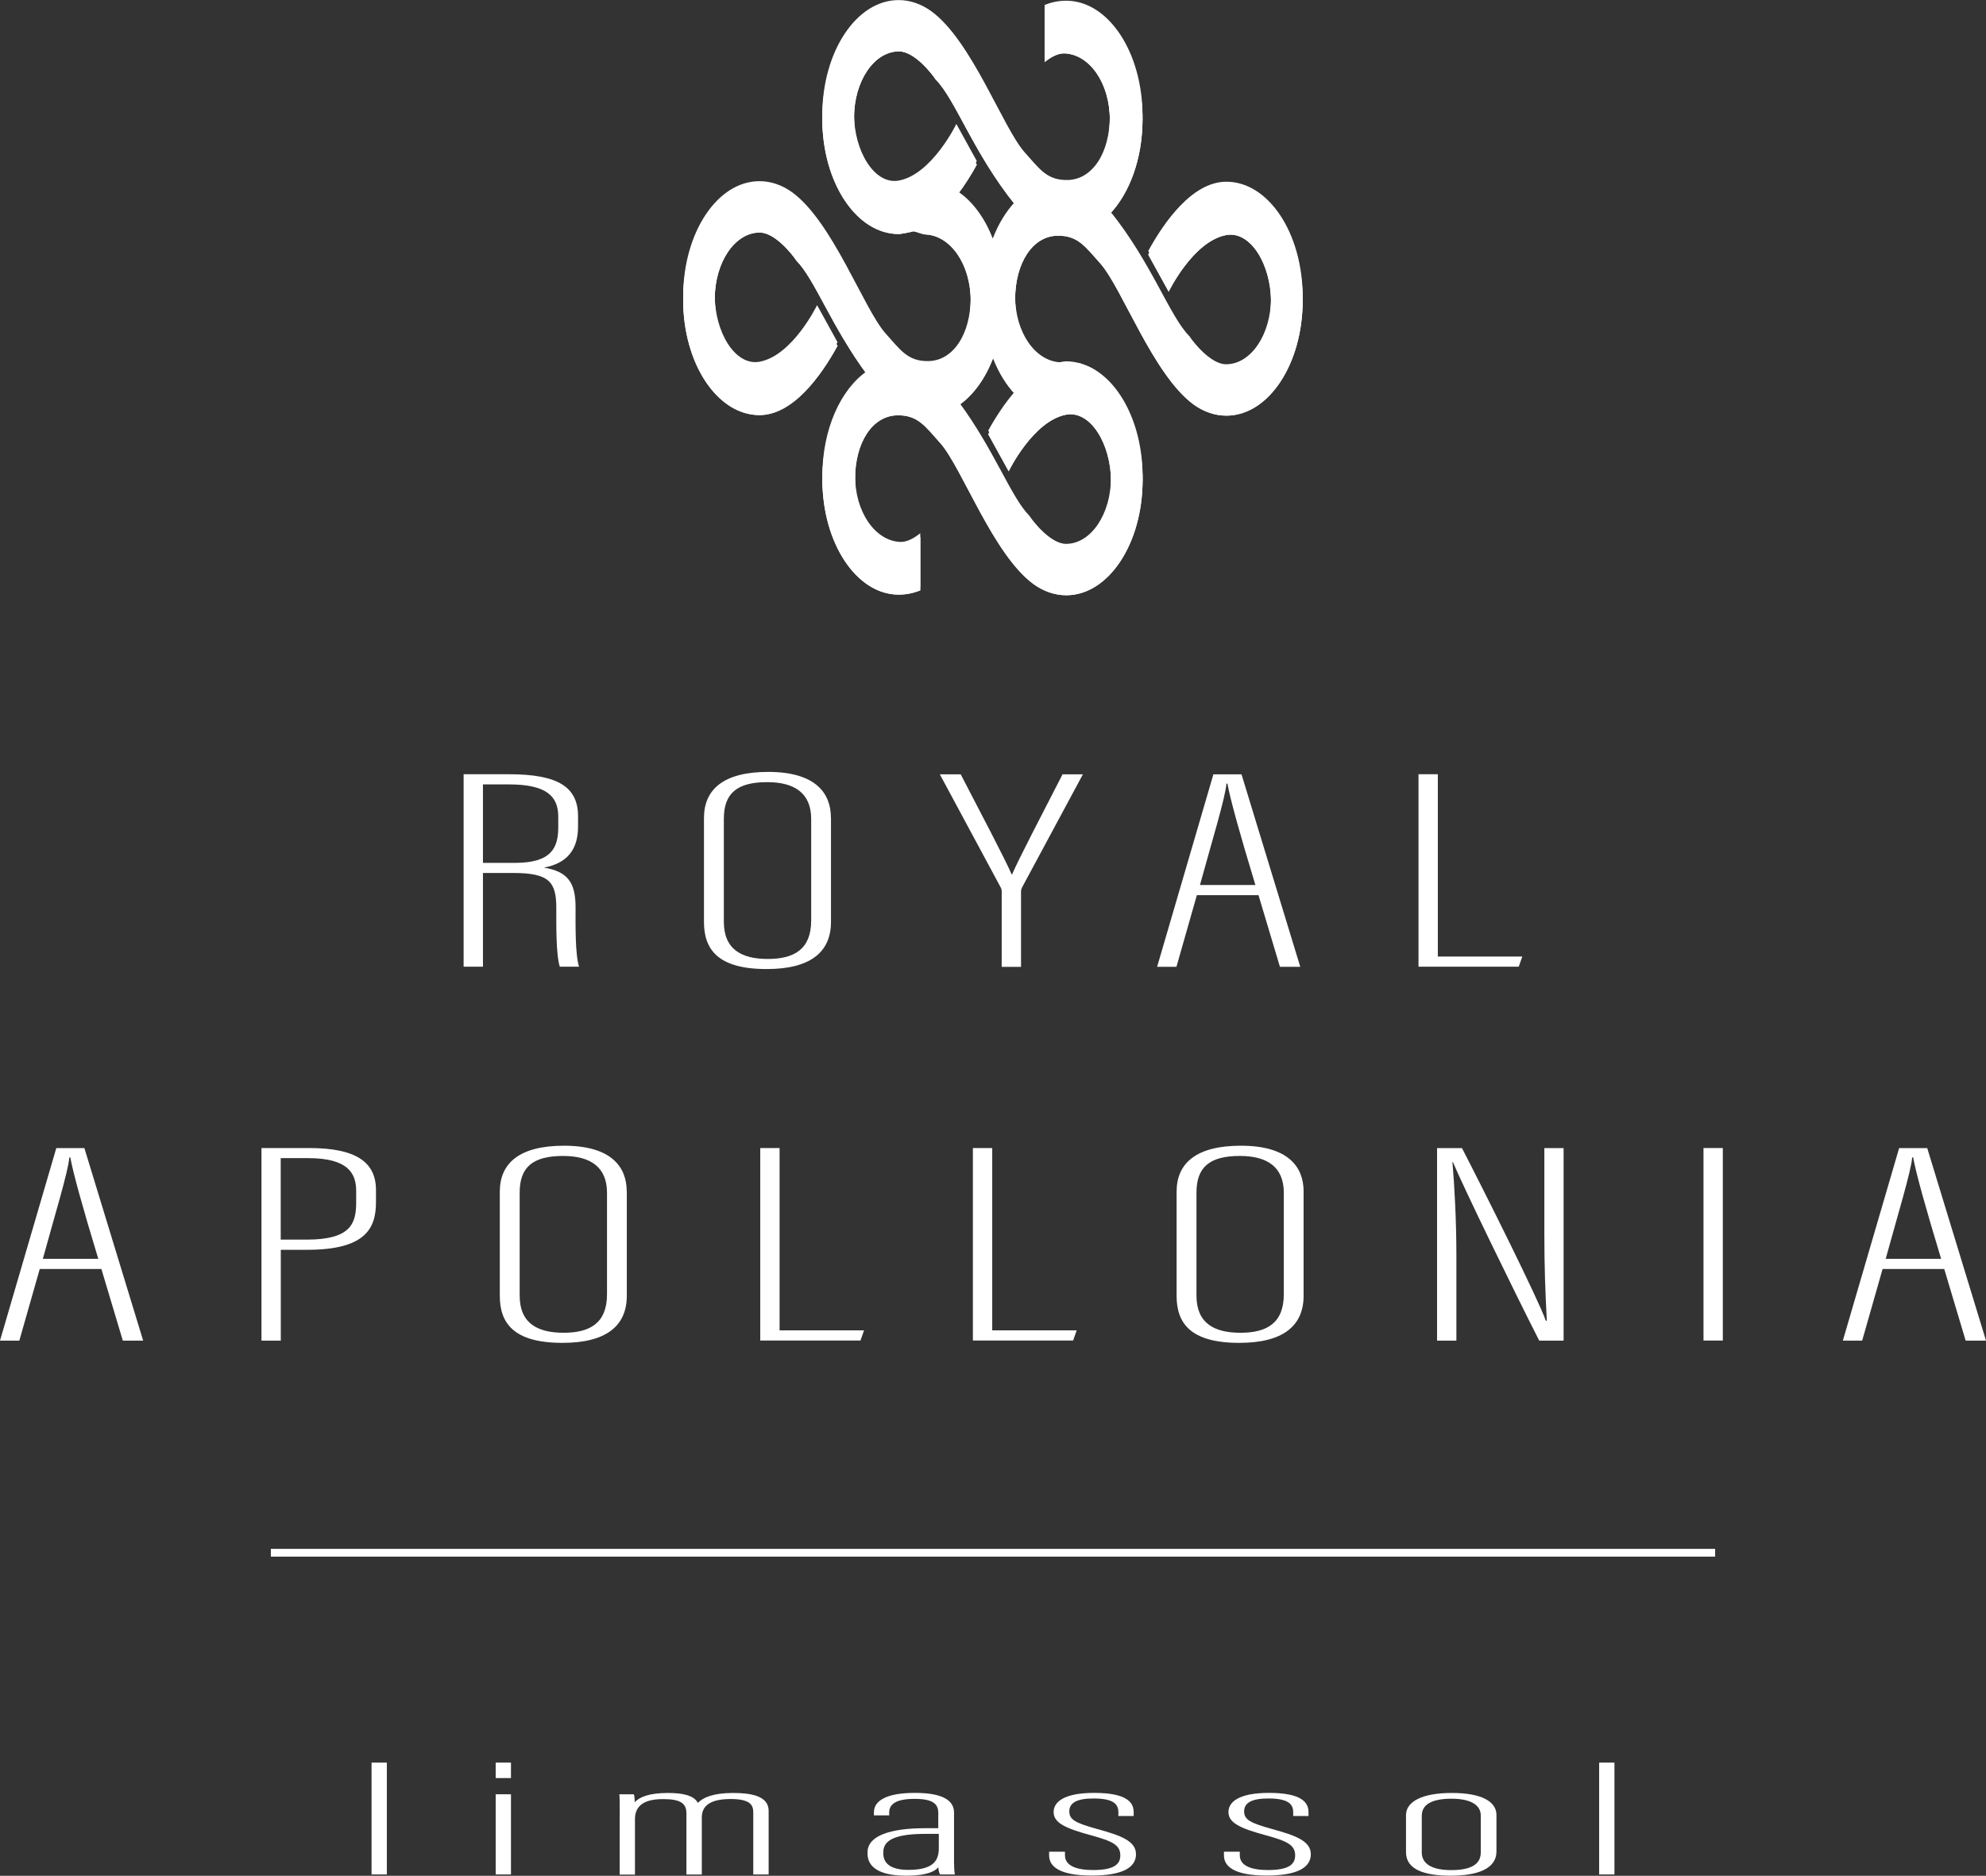 <?xml version="1.0" encoding="UTF-8"?>
<svg id="Layer_2" data-name="Layer 2" xmlns="http://www.w3.org/2000/svg" viewBox="0 0 255.82 241.67">
  <rect x="0" y="0" width="255.82" height="241.67" fill="#333333" stroke="none"/>
  <defs>
    <style>
      .cls-1 {
        fill: #fff;
      }

      .cls-2 {
        fill: #fff;
      }

      .cls-3 {
        fill: #fff;
      }

      .cls-4 {
        fill: none;
        stroke: #fff;
        stroke-miterlimit: 10;
      }
    </style>
  </defs>
  <g id="Layer_1-2" data-name="Layer 1">
    <g>
      <g>
        <path class="cls-3" d="m62.21,112.47v12.08h-2.49v-24.8h5.84c6.41,0,8.9,1.7,8.9,5.43v1.33c0,2.92-1.39,4.72-4.4,5.27,2.97.49,4.08,1.82,4.08,5.09,0,2.15-.07,6.05.45,7.68h-2.48c-.52-1.59-.45-5.86-.45-7.53,0-3.41-.9-4.55-5.61-4.55h-3.83Zm0-1.3h4.15c4.7,0,5.55-1.98,5.55-4.58v-1.36c0-2.62-1.47-4.17-6.37-4.17h-3.33v10.11Z"/>
        <path class="cls-3" d="m107.04,105.34v13.44c0,3.95-2.74,6.07-8.28,6.07-6.36,0-8.08-2.59-8.08-6.07v-13.4c0-3.66,2.5-5.93,8.27-5.93,6.22,0,8.08,2.84,8.08,5.89Zm-13.8.14v13.28c0,3.53,2.25,4.79,5.66,4.79s5.59-1.25,5.59-4.97v-13.06c0-3.31-2.12-4.75-5.66-4.75-3.85,0-5.59,1.4-5.59,4.72Z"/>
        <path class="cls-3" d="m129.03,124.56v-9.74c0-.23-.07-.37-.13-.49l-7.84-14.57h2.69c2.57,4.96,5.78,11.05,6.56,12.89h.06c.78-1.84,4.12-8.26,6.5-12.89h2.62l-7.84,14.58c-.07.15-.13.3-.13.53v9.7h-2.49Z"/>
        <path class="cls-3" d="m154.17,115.33l-2.63,9.23h-2.49l7.25-24.8h3.62l7.57,24.8h-2.62l-2.76-9.23h-7.93Zm7.54-1.31c-2.05-6.74-3.27-11.18-3.6-13.06h-.13c-.13,1.79-1.93,7.64-3.41,13.06h7.14Z"/>
        <path class="cls-3" d="m182.72,99.75h2.49v23.49h10.88l-.46,1.31h-12.91v-24.8Z"/>
      </g>
      <g>
        <path class="cls-3" d="m5.12,163.49l-2.63,9.23H0l7.25-24.8h3.62l7.57,24.8h-2.62l-2.76-9.23h-7.93Zm7.54-1.31c-2.05-6.74-3.27-11.18-3.6-13.06h-.13c-.13,1.79-1.93,7.64-3.41,13.06h7.14Z"/>
        <path class="cls-3" d="m33.68,147.91h6.16c5.98,0,8.59,1.79,8.59,5.41v1.56c0,3.36-1.32,6.14-8.85,6.14h-3.41v11.7h-2.49v-24.8Zm2.49,11.8h3.33c5.67,0,6.38-2.06,6.38-4.81v-1.44c0-2.22-.96-4.25-6.18-4.25h-3.54v10.5Z"/>
        <path class="cls-3" d="m80.74,153.5v13.44c0,3.95-2.74,6.07-8.28,6.07-6.36,0-8.08-2.59-8.08-6.07v-13.4c0-3.66,2.5-5.93,8.27-5.93,6.22,0,8.08,2.84,8.08,5.89Zm-13.8.14v13.28c0,3.53,2.25,4.79,5.66,4.79s5.59-1.25,5.59-4.97v-13.06c0-3.31-2.12-4.75-5.66-4.75-3.85,0-5.59,1.4-5.59,4.72Z"/>
        <path class="cls-3" d="m97.93,147.91h2.49v23.49h10.88l-.46,1.31h-12.91v-24.8Z"/>
        <path class="cls-3" d="m125.32,147.91h2.49v23.49h10.88l-.46,1.31h-12.91v-24.8Z"/>
        <path class="cls-3" d="m167.92,153.5v13.44c0,3.95-2.74,6.07-8.28,6.07-6.36,0-8.08-2.59-8.08-6.07v-13.4c0-3.66,2.5-5.93,8.28-5.93,6.22,0,8.08,2.84,8.08,5.89Zm-13.8.14v13.28c0,3.53,2.24,4.79,5.66,4.79s5.59-1.25,5.59-4.97v-13.06c0-3.31-2.11-4.75-5.66-4.75-3.85,0-5.59,1.4-5.59,4.72Z"/>
        <path class="cls-3" d="m185.11,172.72v-24.8h3.21c2.95,5.71,9.84,19.49,10.8,22.24h.13c-.2-3.63-.32-7.12-.32-11.13v-11.11h2.48v24.8h-3.14c-3.26-6.39-9.91-20.08-11.12-23.01h-.06c.26,2.97.51,7.55.51,12.04v10.97h-2.48Z"/>
        <path class="cls-3" d="m221.92,147.91v24.8h-2.49v-24.8h2.49Z"/>
        <path class="cls-3" d="m242.5,163.49l-2.63,9.23h-2.49l7.25-24.8h3.62l7.57,24.8h-2.62l-2.76-9.23h-7.93Zm7.54-1.31c-2.05-6.74-3.27-11.18-3.6-13.06h-.13c-.13,1.79-1.93,7.64-3.41,13.06h7.14Z"/>
      </g>
      <line class="cls-4" x1="34.89" y1="200.05" x2="220.93" y2="200.05"/>
      <g>
        <path class="cls-3" d="m47.86,241.5v-14.41h1.97v14.41h-1.97Z"/>
        <path class="cls-3" d="m63.85,231.17h1.97v10.33h-1.97v-10.33Zm0-4.08h1.97v1.99h-1.97v-1.99Z"/>
        <path class="cls-3" d="m79.83,234.13c0-1.68,0-2.42-.05-2.96h1.87c.1.29.1.7.11,1.03.62-.7,1.92-1.2,4.27-1.2,1.86,0,3.35.29,3.86,1.28.67-.7,2.01-1.28,4.53-1.28,2.22,0,4.59.34,4.59,2.3v8.2h-1.98v-7.98c0-.9-.31-1.74-2.91-1.74-3.06,0-3.72,1.18-3.72,2.4v7.33h-1.98v-7.86c0-1.29-.72-1.86-3.01-1.86-2.91,0-3.62,1.22-3.62,2.6v7.13h-1.97v-7.37Z"/>
        <path class="cls-3" d="m122.9,240.06c0,.76.05,1.23.1,1.44h-1.92c-.15-.31-.21-.72-.21-.93-.77.9-2.56,1.09-4.17,1.09-3.56,0-4.95-1.2-4.95-2.83v-.19c0-2.12,2.91-3.1,7.44-3.1h1.67v-1.97c0-1.07-.56-1.81-3.06-1.81s-3.26.76-3.26,1.74v.39h-1.97v-.39c0-1.39,1.39-2.51,5.29-2.51s5.03,1.16,5.03,2.53v6.53Zm-1.97-3.79h-1.68c-3.52,0-5.47.63-5.47,2.34v.19c0,1.13.77,2.11,3.22,2.11,3.06,0,3.93-1.06,3.93-2.77v-1.86Z"/>
        <path class="cls-3" d="m137.18,238.6v.43c0,1.39,1.57,1.9,3.62,1.9,2.55,0,3.51-.65,3.51-1.88,0-1.35-1.02-1.84-3.75-2.59-3.35-.91-4.84-1.61-4.84-3,0-1.29,1.31-2.47,5.23-2.47,4.23,0,5.08,1.26,5.08,2.45v.53h-1.97v-.5c0-1.05-.67-1.76-3.21-1.76-2.19,0-3.11.59-3.11,1.66s.77,1.49,3.58,2.27c3.02.83,5.01,1.54,5.01,3.25s-1.72,2.75-5.7,2.75c-4.25,0-5.49-1.22-5.49-2.59v-.48h2.03Z"/>
        <path class="cls-3" d="m159.7,238.6v.43c0,1.39,1.57,1.9,3.62,1.9,2.55,0,3.51-.65,3.51-1.88,0-1.35-1.02-1.84-3.75-2.59-3.35-.91-4.84-1.61-4.84-3,0-1.29,1.31-2.47,5.23-2.47,4.23,0,5.08,1.26,5.08,2.45v.53h-1.97v-.5c0-1.05-.67-1.76-3.21-1.76-2.19,0-3.11.59-3.11,1.66s.77,1.49,3.58,2.27c3.02.83,5.01,1.54,5.01,3.25s-1.72,2.75-5.7,2.75c-4.25,0-5.49-1.22-5.49-2.59v-.48h2.03Z"/>
        <path class="cls-3" d="m192.76,233.85v4.69c0,2.27-2.52,3.12-5.9,3.12s-5.75-.79-5.75-3.02v-4.78c0-1.73,2.03-2.86,5.9-2.86s5.75,1.12,5.75,2.84Zm-9.62.04v4.78c0,1.43,1.27,2.27,3.78,2.27,2.3,0,3.82-.6,3.82-2.27v-4.78c0-1.25-1.17-2.15-3.77-2.15s-3.82.8-3.82,2.15Z"/>
        <path class="cls-3" d="m205.99,241.5v-14.41h1.97v14.41h-1.97Z"/>
      </g>
      <g>
        <path class="cls-1" d="m97.82,53.48c4.36,0,8-5.15,10.06-8.92l-2.63-4.77s-3.13,6.48-7.39,7.29c-3.17.6-5.79-3.83-5.79-8.56s2.59-8.56,5.79-8.56c1.96,0,4.19,2.8,4.73,3.63,2.34,2.34,4.5,8.46,9.11,14.69-3.4,2.33-5.77,7.49-5.77,13.5,0,8.19,4.4,14.83,9.83,14.83,1,0,1.92-.2,2.78-.55v-6.88c-.87.7-1.77,1.16-2.61,1.12-3.19-.16-5.79-3.83-5.79-8.56s2.23-8.16,5.42-8.23c2.7-.06,3.64,1.45,5.58,3.6,2.81,3.21,6.79,14.35,12,18.15,1.28.92,2.71,1.43,4.21,1.43,5.43,0,9.83-6.64,9.83-14.83,0-7.26-3.46-13.29-8.02-14.57v-.08s-.06.04-.1.06c-.56-.15-1.13-.24-1.71-.24-.3,0-.58.08-.87.12-3.16-.22-5.72-3.85-5.72-8.55s2.23-8.16,5.42-8.23c2.7-.06,3.64,1.45,5.58,3.6,2.81,3.21,6.79,14.35,12,18.15,1.28.92,2.71,1.43,4.21,1.43,5.43,0,9.83-6.64,9.83-14.83s-4.4-14.83-9.83-14.83c-4.36,0-8,5.15-10.06,8.92l2.63,4.77s3.13-6.48,7.39-7.29c3.17-.6,5.79,3.83,5.79,8.56s-2.59,8.56-5.79,8.56c-1.96,0-4.19-2.8-4.73-3.63-2.53-2.52-4.85-9.47-10.27-16.18,2.56-2.68,4.24-7.14,4.24-12.2,0-8.19-4.4-14.83-9.83-14.83-1,0-1.92.2-2.78.55v6.88c.87-.7,1.77-1.16,2.61-1.12,3.19.16,5.79,3.83,5.79,8.56s-2.23,8.16-5.42,8.23c-2.7.06-3.64-1.45-5.58-3.6-2.81-3.21-6.79-14.35-12-18.15-1.28-.92-2.71-1.43-4.21-1.43-5.43,0-9.83,6.64-9.83,14.83s4.4,14.83,9.83,14.83c.3,0,.59-.08.88-.13v.05s.08-.04.12-.07c.3-.05.6-.11.89-.2.54.07,1.09.38,1.61.41,3.19.16,5.79,3.83,5.79,8.56s-2.23,8.16-5.42,8.23c-2.7.06-3.64-1.45-5.58-3.6-2.81-3.21-6.79-14.35-12-18.15-1.28-.92-2.71-1.43-4.21-1.43-5.43,0-9.83,6.64-9.83,14.83s4.4,14.83,9.83,14.83Zm25.5-28.37c.98-1.29,1.83-2.66,2.5-3.89l-2.63-4.77s-3.13,6.48-7.39,7.29c-3.17.6-5.79-3.83-5.79-8.56s2.59-8.56,5.79-8.56c1.96,0,4.19,2.8,4.73,3.63,2.53,2.52,4.85,9.47,10.27,16.18-1.19,1.25-2.19,2.88-2.92,4.78-1.05-2.7-2.65-4.86-4.57-6.11Zm4.6,21.04c.73,1.86,1.71,3.46,2.88,4.69-1.41,1.62-2.61,3.48-3.5,5.11l2.63,4.77s3.13-6.48,7.39-7.29c3.17-.6,5.79,3.83,5.79,8.56s-2.59,8.56-5.79,8.56c-1.96,0-4.19-2.8-4.73-3.63-2.34-2.34-4.5-8.46-9.11-14.69,1.87-1.28,3.42-3.42,4.44-6.08Z"/>
        <path class="cls-3" d="m97.82,53c4.36,0,8-5.15,10.06-8.92l-2.63-4.77s-3.13,6.48-7.39,7.29c-3.17.6-5.79-3.83-5.79-8.56s2.59-8.56,5.79-8.56c1.96,0,4.19,2.8,4.73,3.63,2.34,2.34,4.5,8.46,9.11,14.69-3.4,2.33-5.77,7.49-5.77,13.5,0,8.19,4.4,14.83,9.83,14.83,1,0,1.92-.2,2.78-.55v-6.88c-.87.7-1.77,1.16-2.61,1.12-3.19-.16-5.79-3.83-5.79-8.56s2.23-8.16,5.42-8.23c2.7-.06,3.64,1.45,5.58,3.6,2.81,3.21,6.79,14.35,12,18.15,1.28.92,2.71,1.43,4.21,1.43,5.43,0,9.83-6.64,9.83-14.83,0-7.26-3.46-13.29-8.02-14.57v-.08s-.06.04-.1.06c-.56-.15-1.13-.24-1.71-.24-.3,0-.58.08-.87.12-3.16-.22-5.72-3.85-5.72-8.55s2.23-8.16,5.42-8.23c2.7-.06,3.64,1.45,5.58,3.6,2.81,3.21,6.79,14.35,12,18.15,1.28.92,2.71,1.43,4.21,1.43,5.43,0,9.83-6.64,9.83-14.83s-4.4-14.83-9.83-14.83c-4.36,0-8,5.15-10.06,8.92l2.63,4.77s3.13-6.48,7.39-7.29c3.17-.6,5.79,3.83,5.79,8.56s-2.59,8.56-5.79,8.56c-1.96,0-4.19-2.8-4.73-3.63-2.53-2.52-4.85-9.47-10.27-16.18,2.56-2.68,4.24-7.14,4.24-12.2,0-8.19-4.4-14.83-9.83-14.83-1,0-1.92.2-2.78.55v6.88c.87-.7,1.77-1.16,2.61-1.12,3.19.16,5.79,3.83,5.79,8.56s-2.23,8.16-5.42,8.23c-2.7.06-3.64-1.45-5.58-3.6-2.81-3.21-6.79-14.35-12-18.15-1.28-.92-2.71-1.43-4.21-1.43-5.43,0-9.83,6.64-9.83,14.83s4.4,14.83,9.83,14.83c.3,0,.59-.08.88-.13v.05s.08-.04.12-.07c.3-.05.6-.11.89-.2.54.07,1.09.38,1.61.41,3.19.16,5.79,3.83,5.79,8.56s-2.23,8.16-5.42,8.23c-2.7.06-3.64-1.45-5.58-3.6-2.81-3.21-6.79-14.35-12-18.15-1.28-.92-2.71-1.43-4.21-1.43-5.43,0-9.83,6.64-9.83,14.83s4.4,14.83,9.83,14.83Zm25.5-28.37c.98-1.29,1.83-2.66,2.5-3.89l-2.63-4.77s-3.13,6.48-7.39,7.29c-3.17.6-5.79-3.83-5.79-8.56s2.59-8.56,5.79-8.56c1.96,0,4.19,2.8,4.73,3.63,2.53,2.52,4.85,9.47,10.27,16.18-1.19,1.25-2.19,2.88-2.92,4.78-1.05-2.7-2.65-4.86-4.57-6.11Zm4.6,21.04c.73,1.86,1.71,3.46,2.88,4.69-1.41,1.62-2.61,3.48-3.5,5.11l2.63,4.77s3.13-6.48,7.39-7.29c3.17-.6,5.79,3.83,5.79,8.56s-2.59,8.56-5.79,8.56c-1.96,0-4.19-2.8-4.73-3.63-2.34-2.34-4.5-8.46-9.11-14.69,1.87-1.28,3.42-3.42,4.44-6.08Z"/>
        <path class="cls-2" d="m97.82,53.48c4.36,0,8-5.15,10.06-8.92l-2.63-4.77s-3.13,6.48-7.39,7.29c-3.17.6-5.79-3.83-5.79-8.56s2.59-8.56,5.79-8.56c1.96,0,4.19,2.8,4.73,3.63,2.34,2.34,4.5,8.46,9.11,14.69-3.4,2.33-5.77,7.49-5.77,13.5,0,8.19,4.4,14.83,9.83,14.83,1,0,1.92-.2,2.78-.55v-6.88c-.87.7-1.77,1.16-2.61,1.12-3.19-.16-5.79-3.83-5.79-8.56s2.23-8.16,5.42-8.23c2.7-.06,3.64,1.45,5.58,3.6,2.81,3.21,6.79,14.35,12,18.15,1.28.92,2.71,1.43,4.21,1.43,5.43,0,9.83-6.64,9.83-14.83,0-7.26-3.46-13.29-8.02-14.57v-.08s-.06.04-.1.06c-.56-.15-1.13-.24-1.71-.24-.3,0-.58.08-.87.12-3.16-.22-5.72-3.85-5.72-8.55s2.23-8.16,5.42-8.23c2.7-.06,3.64,1.45,5.58,3.6,2.81,3.21,6.79,14.35,12,18.15,1.28.92,2.71,1.43,4.21,1.43,5.43,0,9.83-6.64,9.83-14.83s-4.4-14.83-9.83-14.83c-4.36,0-8,5.15-10.06,8.92l2.63,4.77s3.13-6.48,7.39-7.29c3.17-.6,5.79,3.83,5.79,8.56s-2.59,8.56-5.79,8.56c-1.96,0-4.19-2.8-4.73-3.63-2.53-2.52-4.85-9.47-10.27-16.18,2.56-2.68,4.24-7.14,4.24-12.2,0-8.19-4.4-14.83-9.83-14.83-1,0-1.92.2-2.78.55v6.88c.87-.7,1.77-1.16,2.61-1.12,3.19.16,5.79,3.83,5.79,8.56s-2.23,8.16-5.42,8.23c-2.7.06-3.64-1.45-5.58-3.6-2.81-3.21-6.79-14.35-12-18.15-1.28-.92-2.71-1.43-4.21-1.43-5.43,0-9.83,6.64-9.83,14.83s4.4,14.83,9.83,14.83c.3,0,.59-.08.88-.13v.05s.08-.04.12-.07c.3-.05.6-.11.89-.2.54.07,1.09.38,1.61.41,3.19.16,5.79,3.83,5.79,8.56s-2.23,8.16-5.42,8.23c-2.7.06-3.64-1.45-5.58-3.6-2.81-3.21-6.79-14.35-12-18.15-1.28-.92-2.71-1.43-4.21-1.43-5.43,0-9.83,6.64-9.83,14.83s4.4,14.83,9.83,14.83Zm25.5-28.37c.98-1.29,1.83-2.66,2.5-3.89l-2.63-4.77s-3.13,6.48-7.39,7.29c-3.17.6-5.79-3.83-5.79-8.56s2.59-8.56,5.79-8.56c1.96,0,4.19,2.8,4.73,3.63,2.53,2.52,4.85,9.47,10.27,16.18-1.19,1.25-2.19,2.88-2.92,4.78-1.05-2.7-2.65-4.86-4.57-6.11Zm4.6,21.04c.73,1.86,1.71,3.46,2.88,4.69-1.41,1.62-2.61,3.48-3.5,5.11l2.63,4.77s3.13-6.48,7.39-7.29c3.17-.6,5.79,3.83,5.79,8.56s-2.59,8.56-5.79,8.56c-1.96,0-4.19-2.8-4.73-3.63-2.34-2.34-4.5-8.46-9.11-14.69,1.87-1.28,3.42-3.42,4.44-6.08Z"/>
      </g>
    </g>
  </g>
</svg>